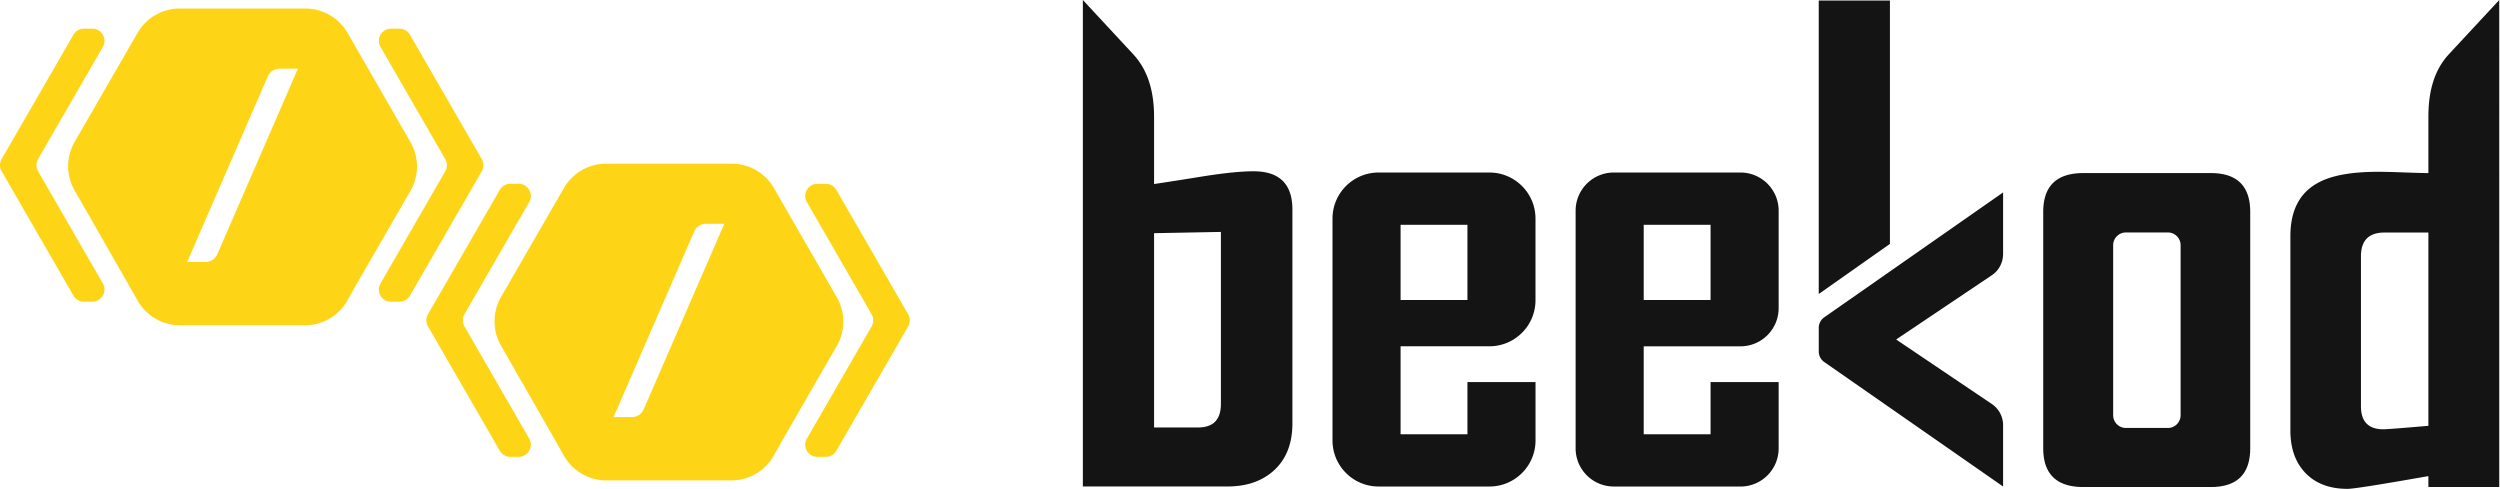 <svg width="767" height="150" viewBox="0 0 767 150" fill="none" xmlns="http://www.w3.org/2000/svg">
	<g clip-path="url(#a)">
		<path d="m125.78 10.66 22.03 38.15a3.73 3.73 0 0 1 0 3.74L125.78 90.7a3.73 3.73 0 0 1-3.24 1.87h-2.56c-2.88 0-4.68-3.11-3.24-5.61l19.86-34.41a3.73 3.73 0 0 0 0-3.74L116.74 14.4c-1.44-2.49.36-5.61 3.24-5.61h2.56c1.34 0 2.57.71 3.24 1.87M11.69 52.54l19.86 34.41c1.44 2.49-.36 5.61-3.24 5.61h-2.54c-1.34 0-2.57-.71-3.24-1.87L.5 52.54a3.73 3.73 0 0 1 0-3.74l22.03-38.14c.67-1.16 1.9-1.87 3.24-1.87h2.54c2.88 0 4.68 3.11 3.24 5.61L11.69 48.81a3.73 3.73 0 0 0 0 3.74z" fill="#FED516"/>
		<path d="m125.94 43.62-19.3-33.52a14.99 14.99 0 0 0-12.97-7.49H55.15a14.95 14.95 0 0 0-12.95 7.48L22.91 43.51a14.96 14.96 0 0 0-.03 14.9L39.31 87.1v.02l.59 1.03 2.32 4.08a14.95 14.95 0 0 0 13 7.56h38.34c5.41 0 10.39-2.92 13.04-7.63l2.14-3.84.65-1.12.21-.36 16.33-28.29a14.89 14.89 0 0 0 0-14.93zm-59.28 34.4a3.89 3.89 0 0 1-3.56 2.34h-5.67l24.74-56.94a3.88 3.88 0 0 1 3.57-2.35h5.66zm189.93-19.76 22.03 38.15a3.73 3.73 0 0 1 0 3.74l-22.03 38.15a3.73 3.73 0 0 1-3.24 1.87h-2.56c-2.88 0-4.68-3.11-3.24-5.61l19.86-34.41a3.73 3.73 0 0 0 0-3.74L247.55 62c-1.44-2.49.36-5.61 3.24-5.61h2.56c1.34 0 2.57.71 3.24 1.87M142.5 100.14l19.86 34.41c1.44 2.49-.36 5.61-3.24 5.61h-2.54c-1.34 0-2.57-.71-3.24-1.87l-22.03-38.15a3.73 3.73 0 0 1 0-3.74l22.03-38.15c.67-1.16 1.9-1.87 3.24-1.87h2.54c2.88 0 4.68 3.11 3.24 5.61L142.5 96.4a3.73 3.73 0 0 0 0 3.74" fill="#FED516"/>
		<path d="m256.75 91.22-19.3-33.52a14.99 14.99 0 0 0-12.97-7.49h-38.52a14.95 14.95 0 0 0-12.95 7.48l-19.29 33.42a14.96 14.96 0 0 0-.03 14.9l16.43 28.69v.02l.59 1.03 2.31 4.08c2.66 4.67 7.63 7.56 13 7.56h38.35c5.41 0 10.39-2.92 13.04-7.63l2.14-3.84.65-1.12.21-.36 16.32-28.29c2.67-4.62 2.68-10.31.01-14.93zm-59.28 34.4a3.89 3.89 0 0 1-3.56 2.34h-5.67l24.74-56.94a3.88 3.88 0 0 1 3.57-2.35h5.66z" fill="#FED516"/>
		<path d="M614.55 77.96V59.04l-54.88 38.32a3.89 3.89 0 0 0-1.67 3.2v7.3c0 1.26.61 2.45 1.64 3.18l54.91 38.22v-18.83c0-2.59-1.29-5.02-3.44-6.47l-29.37-19.8 29.35-19.71a7.8 7.8 0 0 0 3.45-6.48zM579.83.17h-21.84V90.2l21.84-15.37zm171.51 16.44c-4.85 5.22-6.31 12.1-6.31 19.24V53.1c-1.46 0-3.94-.07-7.43-.2-3.5-.13-6.17-.19-8.01-.19-8.27 0-14.44 1.14-18.51 3.43-5.59 3.05-8.39 8.49-8.39 16.3v59.61c0 .52 0 1.01.04 1.5.26 4.83 1.8 8.69 4.63 11.61 3.11 3.21 7.4 4.82 12.88 4.82.78 0 2.79-.25 6.06-.75 4.18-.64 10.43-1.7 18.73-3.16v3.34h21.74V0l-15.42 16.6zm-6.41 114.04c-2.19.19-4.14.35-5.81.49-4.49.37-7.13.56-7.91.56-4.58 0-6.87-2.35-6.87-7.06V78.58c0-.5.03-.98.09-1.42.44-3.88 2.84-5.82 7.16-5.82h13.44v59.32h-.1zm-54.56 6.85c0 7.95-4.04 11.92-12.11 11.92h-39.1c-8.2 0-12.3-3.97-12.3-11.92V65.02c0-7.95 4.1-11.92 12.3-11.92h39.1c8.07 0 12.11 3.97 12.11 11.92zm-21.36-10.1V75.22c0-2.15-1.75-3.9-3.9-3.9h-12.89c-2.15 0-3.9 1.75-3.9 3.9v52.18c0 2.15 1.75 3.9 3.9 3.9h12.89c2.15 0 3.9-1.75 3.9-3.9M384.59 52.55c-3.76 0-8.84.51-15.27 1.52-5.09.83-10.16 1.63-15.25 2.39V35.85c0-7.14-1.57-14.02-6.42-19.23L332.22 0v149.25h44.35c6.05 0 10.87-1.71 14.51-5.14 3.62-3.43 5.43-8.17 5.43-14.21V64.29c0-7.83-3.98-11.74-11.91-11.74zm-10.02 71.34c0 4.84-2.32 7.25-6.96 7.25h-13.54v-59.6l20.5-.39zm82.38 25.37h-34c-7.81 0-14.14-6.33-14.14-14.14V67.07c0-7.81 6.33-14.14 14.14-14.14h34c7.81 0 14.14 6.33 14.14 14.14V92.1c0 7.81-6.33 14.14-14.14 14.14H429.7v26.99h20.51v-16.02h20.89v17.91c0 7.81-6.33 14.14-14.14 14.14zm-6.74-57.22V68.96H429.7v23.08zm83.77 57.22h-38.87c-6.46 0-11.71-5.24-11.71-11.71V64.64c0-6.46 5.24-11.71 11.71-11.71h38.87c6.46 0 11.71 5.24 11.71 11.71v29.9c0 6.46-5.24 11.71-11.71 11.71h-29.69v26.99h20.51v-16.02h20.89v20.34c0 6.46-5.24 11.71-11.71 11.71zm-9.18-57.22V68.96h-20.51v23.08z" fill="#141414"/>
	</g>
	<defs>
		<clipPath id="a">
			<path fill="#fff" d="M0 0h766.77v150H0z"/>
		</clipPath>
	</defs>
</svg>